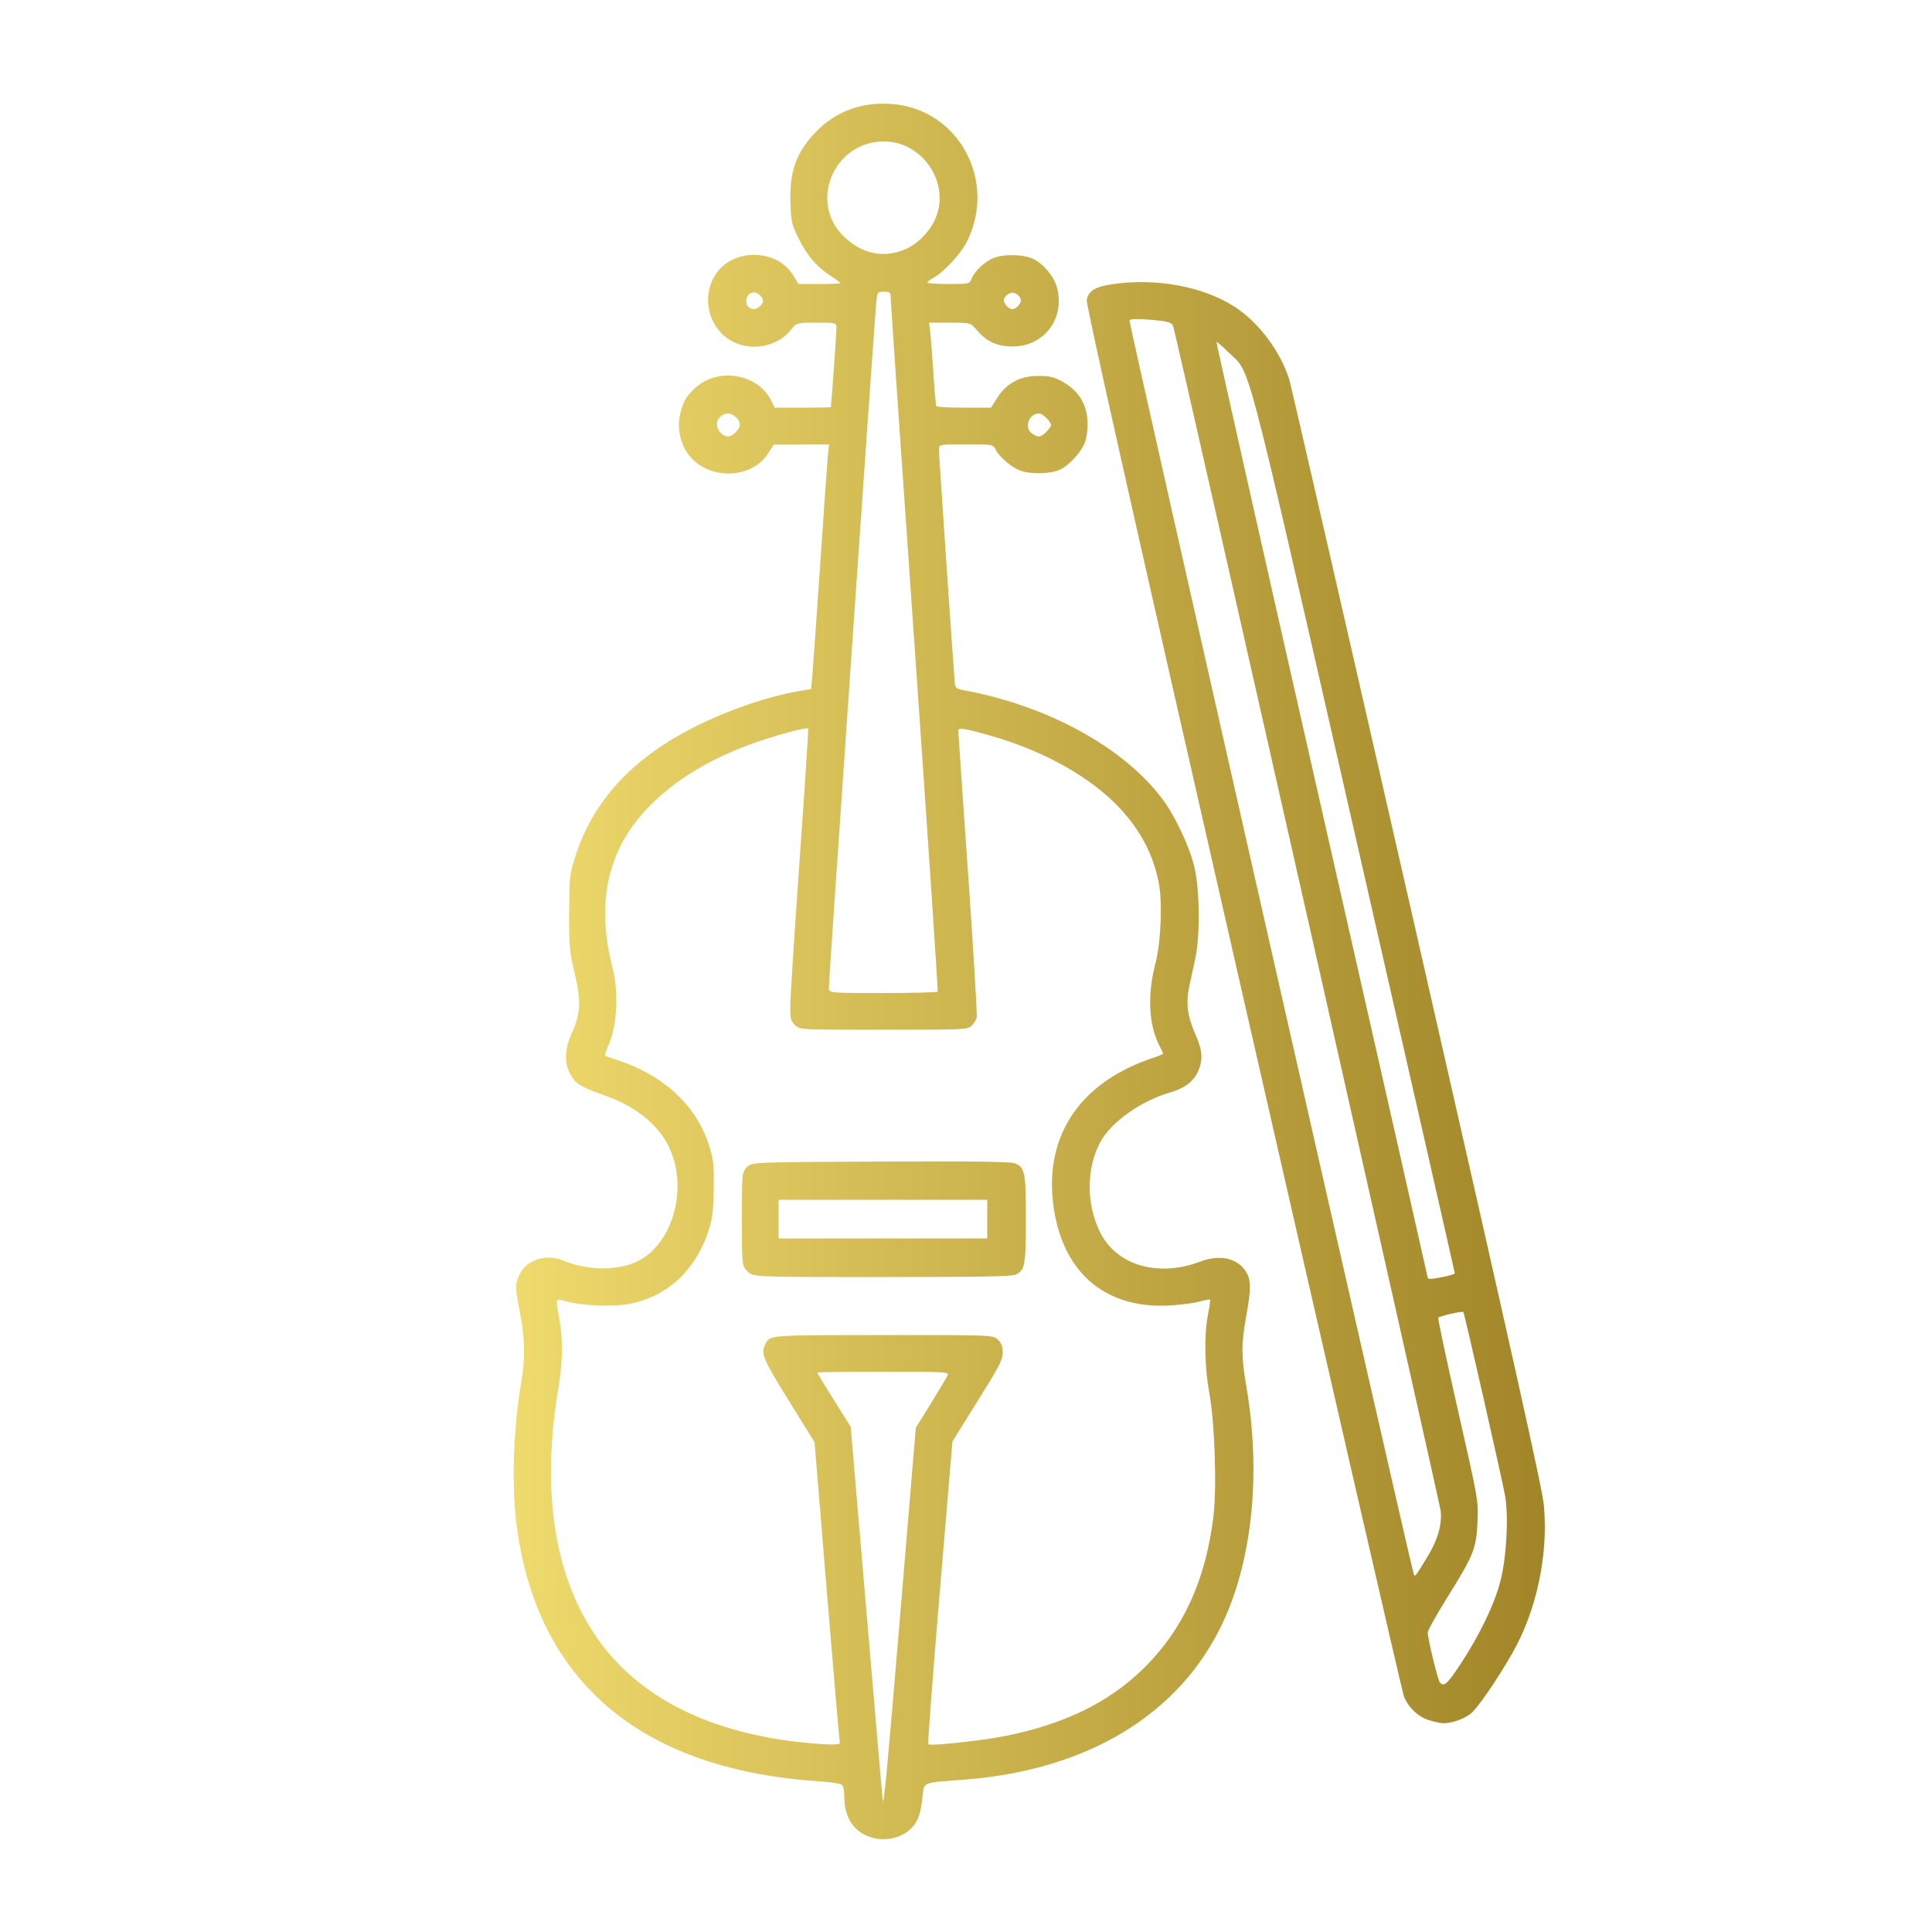 <?xml version="1.0" encoding="UTF-8" standalone="no"?>
<!-- Created with Inkscape (http://www.inkscape.org/) -->

<svg
   version="1.1"
   id="svg3790"
   width="812.87"
   height="812.87"
   viewBox="0 0 812.87 812.87"
   sodipodi:docname="i-oprawa.svg"
   inkscape:version="1.1.1 (3bf5ae0d25, 2021-09-20)"
   xmlns:inkscape="http://www.inkscape.org/namespaces/inkscape"
   xmlns:sodipodi="http://sodipodi.sourceforge.net/DTD/sodipodi-0.dtd"
   xmlns:xlink="http://www.w3.org/1999/xlink"
   xmlns="http://www.w3.org/2000/svg"
   xmlns:svg="http://www.w3.org/2000/svg">
  <defs
     id="defs3794">
    <linearGradient
       inkscape:collect="always"
       id="linearGradient3961">
      <stop
         style="stop-color:#efda6d;stop-opacity:1"
         offset="0"
         id="stop3957" />
      <stop
         style="stop-color:#a18528;stop-opacity:1"
         offset="1"
         id="stop3959" />
    </linearGradient>
    <linearGradient
       inkscape:collect="always"
       xlink:href="#linearGradient3961"
       id="linearGradient3963"
       x1="216.136"
       y1="408.71"
       x2="649.977"
       y2="408.71"
       gradientUnits="userSpaceOnUse" />
  </defs>
  <sodipodi:namedview
     id="namedview3792"
     pagecolor="#ffffff"
     bordercolor="#666666"
     borderopacity="1.0"
     inkscape:pageshadow="2"
     inkscape:pageopacity="0.0"
     inkscape:pagecheckerboard="0"
     showgrid="false"
     inkscape:zoom="1.0235334"
     inkscape:cx="406.43521"
     inkscape:cy="406.92372"
     inkscape:window-width="1920"
     inkscape:window-height="1017"
     inkscape:window-x="1912"
     inkscape:window-y="-8"
     inkscape:window-maximized="1"
     inkscape:current-layer="g3796" />
  <g
     inkscape:groupmode="layer"
     inkscape:label="Image"
     id="g3796">
    <path
       style="fill:url(#linearGradient3963);stroke-width:0.813;fill-opacity:1"
       d="m 364.539,772.325 c -6.065,-2.755 -9.285,-8.404 -9.322,-16.355 -0.009,-2.012 -0.333,-4.157 -0.719,-4.766 -0.49,-0.773 -3.846,-1.327 -11.082,-1.831 -75.146,-5.232 -118.696,-43.165 -126.342,-110.049 -1.823,-15.948 -0.926,-39.728 2.161,-57.307 1.793,-10.208 1.661,-18.788 -0.456,-29.67 -2.14,-11 -2.148,-12.061 -0.116,-16.258 2.963,-6.121 11.227,-8.693 18.356,-5.714 9.319,3.894 20.714,4.348 29.224,1.164 16.752,-6.268 24.247,-32.458 14.442,-50.471 -4.616,-8.481 -13.962,-15.808 -25.237,-19.786 -10.82,-3.817 -13.062,-5.12 -15.256,-8.864 -2.914,-4.972 -2.766,-10.784 0.454,-17.887 3.678,-8.113 3.905,-13.365 1.088,-25.249 -2.128,-8.977 -2.309,-10.985 -2.277,-25.199 0.033,-14.405 0.183,-15.925 2.225,-22.588 7.446,-24.295 24.151,-42.524 51.39,-56.078 13.626,-6.781 30.19,-12.432 42.779,-14.596 l 5.42,-0.932 0.494,-5.333 c 0.272,-2.933 1.756,-23.988 3.298,-46.789 1.542,-22.801 3.014,-43.56 3.271,-46.13 l 0.467,-4.674 -11.624,0.044 -11.624,0.044 -2.439,3.79 c -7.067,10.985 -25.339,11.206 -33.464,0.406 -3.38,-4.493 -4.781,-10.958 -3.584,-16.541 1.182,-5.511 2.606,-8.049 6.479,-11.548 9.611,-8.683 26.131,-5.979 31.84,5.211 l 1.607,3.149 h 11.77 c 6.474,0 11.789,-0.091 11.811,-0.203 0.191,-0.939 2.344,-30.884 2.367,-32.921 0.03,-2.642 0.03,-2.642 -8.369,-2.642 -8.399,0 -8.399,0 -10.941,3.163 -5.505,6.85 -16.23,9.003 -24.261,4.87 -10.495,-5.401 -13.749,-19.442 -6.746,-29.109 7.459,-10.297 25.243,-9.804 31.887,0.884 l 2.446,3.935 h 8.82 c 4.851,0 8.82,-0.163 8.82,-0.363 0,-0.2 -2.016,-1.701 -4.481,-3.337 -5.831,-3.871 -9.561,-8.307 -13.244,-15.751 -2.777,-5.613 -3.008,-6.651 -3.285,-14.736 -0.447,-13.06 2.266,-20.827 10.263,-29.375 8.848,-9.46 20.948,-13.66 34.46,-11.964 26.932,3.382 42.017,33.003 29.443,57.816 -2.503,4.939 -9.684,12.743 -13.735,14.924 -1.563,0.842 -2.842,1.813 -2.842,2.158 0,0.345 3.979,0.628 8.843,0.628 8.843,0 8.843,0 9.809,-2.332 1.303,-3.145 5.477,-7.063 9.163,-8.601 4.154,-1.732 12.418,-1.596 16.532,0.273 4.27,1.939 8.84,7.323 10.131,11.934 3.667,13.096 -5.297,25.073 -18.714,25.003 -6.418,-0.033 -10.78,-2.017 -14.823,-6.74 -2.807,-3.28 -2.807,-3.28 -11.517,-3.28 h -8.71 l 0.445,3.455 c 0.245,1.9 0.852,9.673 1.35,17.273 0.498,7.6 1.074,14.093 1.279,14.428 0.205,0.335 5.461,0.61 11.68,0.61 h 11.307 l 2.731,-4.268 c 3.919,-6.124 9.533,-9.083 17.234,-9.083 4.762,0 6.402,0.389 10.055,2.387 6.98,3.817 10.565,9.809 10.637,17.779 0.02,2.184 -0.395,5.406 -0.92,7.161 -1.25,4.174 -6.664,10.256 -10.799,12.135 -3.791,1.722 -11.285,1.995 -15.998,0.584 -3.72,-1.115 -9.183,-5.571 -10.901,-8.893 -1.219,-2.357 -1.219,-2.357 -12.578,-2.357 -11.359,0 -11.359,0 -11.359,2.427 0,2.19 6.232,93.532 6.71,98.347 0.168,1.694 0.777,2.117 3.857,2.686 34.923,6.447 66.732,23.784 83.105,45.295 5.466,7.182 11.578,20.003 13.756,28.857 2.28,9.27 2.505,28.97 0.44,38.611 -0.718,3.353 -1.863,8.684 -2.544,11.846 -1.527,7.088 -0.81,12.473 2.737,20.554 2.856,6.507 3.099,10.479 0.934,15.247 -1.911,4.209 -5.692,7.074 -11.538,8.743 -12.31,3.515 -24.932,12.431 -29.514,20.849 -6.006,11.035 -6.025,26.435 -0.047,38.232 7.001,13.815 24.424,18.844 42.062,12.14 8.076,-3.07 15.371,-1.543 19.068,3.991 2.326,3.482 2.372,7.47 0.219,19.185 -2.04,11.106 -2.039,17.068 0.008,28.857 6.335,36.495 2.746,73.08 -9.794,99.841 -17.986,38.381 -56.471,61.896 -108.08,66.038 -19.603,1.573 -17.443,0.577 -18.424,8.494 -0.623,5.028 -1.413,7.718 -2.947,10.036 -4.015,6.067 -13.302,8.369 -20.526,5.087 z m 14.246,-93.419 6.527,-78.185 6.478,-10.455 c 3.563,-5.75 6.709,-11.056 6.991,-11.791 0.47,-1.224 -1.822,-1.336 -27.212,-1.336 -15.249,0 -27.725,0.162 -27.725,0.359 0,0.198 3.169,5.41 7.042,11.583 l 7.042,11.224 6.685,78.442 c 3.677,43.143 6.726,78.594 6.776,78.781 0.529,1.957 1.763,-11.166 7.394,-78.622 z M 353.251,732.193 c -0.208,-1.006 -2.662,-29.629 -5.453,-63.607 l -5.074,-61.778 -10.82,-17.462 c -10.994,-17.743 -11.926,-19.993 -9.874,-23.845 2.043,-3.837 0.963,-3.755 49.692,-3.782 46.167,-0.026 46.167,-0.026 48.163,1.969 1.489,1.489 1.995,2.867 1.995,5.432 0,2.996 -1.356,5.608 -10.578,20.381 l -10.578,16.944 -5.328,63.462 c -2.93,34.904 -5.109,63.681 -4.841,63.949 0.863,0.863 22.493,-1.455 32.593,-3.493 24.57,-4.958 43.166,-13.993 57.532,-27.951 16.938,-16.458 26.607,-37.355 29.873,-64.568 1.439,-11.992 0.549,-39.108 -1.686,-51.358 -2.083,-11.417 -2.323,-24.734 -0.603,-33.522 0.633,-3.237 1.02,-6.016 0.859,-6.177 -0.161,-0.161 -2.207,0.225 -4.547,0.858 -2.34,0.633 -7.946,1.359 -12.458,1.613 -27.68,1.562 -45.804,-14.507 -49.089,-43.522 -3.249,-28.696 11.97,-50.63 42.068,-60.627 2.338,-0.777 4.251,-1.58 4.251,-1.786 0,-0.205 -0.735,-1.814 -1.633,-3.575 -4.459,-8.741 -5.021,-21.26 -1.548,-34.532 2.337,-8.931 2.985,-26.267 1.281,-34.285 -2.479,-11.674 -7.41,-21.147 -15.779,-30.317 -12.004,-13.153 -31.676,-24.366 -54.118,-30.849 -11.34,-3.276 -14.367,-3.779 -14.367,-2.39 0,0.607 1.85,27.606 4.112,59.998 2.262,32.392 3.903,59.725 3.648,60.742 -0.255,1.017 -1.26,2.59 -2.233,3.496 -1.721,1.603 -2.732,1.648 -37.013,1.648 -35.244,0 -35.244,0 -37.239,-1.995 -1.787,-1.787 -1.991,-2.658 -1.953,-8.332 0.024,-3.485 1.793,-31.028 3.933,-61.205 2.14,-30.178 3.769,-55.019 3.62,-55.202 -0.485,-0.599 -9.428,1.667 -19.256,4.879 -29.729,9.716 -51.603,26.505 -60.715,46.601 -6.464,14.255 -7.204,30.375 -2.281,49.65 2.431,9.517 1.868,22.969 -1.287,30.743 -1.237,3.049 -2.123,5.652 -1.968,5.784 0.155,0.132 2.294,0.883 4.753,1.668 19.426,6.205 33.39,18.94 38.782,35.37 2.043,6.223 2.263,7.999 2.224,17.883 -0.031,7.877 -0.451,12.465 -1.488,16.257 -4.969,18.173 -17.806,30.488 -34.761,33.348 -6.954,1.173 -19.337,0.628 -25.688,-1.13 -4.916,-1.361 -4.7,-1.868 -3.061,7.207 1.629,9.015 1.508,17.824 -0.401,29.263 -7.105,42.581 -1.964,77.688 15.146,103.43 16.731,25.173 45.49,40.574 84.606,45.307 4.825,0.584 11.066,1.101 13.869,1.15 4.874,0.084 5.079,0.009 4.717,-1.741 z M 314.518,534.931 c -2.376,-2.376 -2.376,-2.376 -2.376,-21.902 0,-19.468 0.006,-19.533 1.962,-21.807 1.962,-2.281 1.962,-2.281 56.285,-2.501 39.857,-0.162 54.931,0.031 56.603,0.724 4.244,1.758 4.642,3.772 4.642,23.476 0,19.533 -0.386,21.564 -4.448,23.415 -1.584,0.722 -16.014,0.971 -56.212,0.971 -54.08,0 -54.08,0 -56.456,-2.376 z m 100.858,-22.01 v -8.129 h -43.895 -43.895 v 8.129 8.129 h 43.895 43.895 z m -20.858,-95.716 c 0.205,-0.335 -4.156,-65.538 -9.69,-144.894 -5.534,-79.356 -10.07,-145.473 -10.079,-146.926 -0.015,-2.464 -0.204,-2.642 -2.803,-2.642 -2.76,0 -2.791,0.041 -3.259,4.268 -0.586,5.291 -19.977,285.482 -19.971,288.569 0.005,2.235 0.005,2.235 22.717,2.235 12.492,0 22.88,-0.274 23.085,-0.61 z M 309.448,181.941 c 2.311,-2.171 2.393,-4.224 0.256,-6.361 -1.977,-1.977 -4.643,-2.089 -6.642,-0.28 -1.951,1.766 -1.89,4.755 0.139,6.783 2.098,2.098 3.907,2.057 6.247,-0.142 z m 130.758,-0.228 c 1.097,-1.097 1.995,-2.328 1.995,-2.735 0,-1.597 -3.462,-5.024 -5.075,-5.024 -4.32,0 -6.364,6.043 -2.872,8.489 2.479,1.736 3.628,1.595 5.953,-0.73 z M 319.806,128.782 c 1.694,-1.694 1.611,-3.046 -0.29,-4.766 -2.025,-1.833 -4.767,-1.006 -5.431,1.638 -0.934,3.722 2.984,5.865 5.721,3.129 z m 108.926,-0.514 c 1.07,-1.528 1.092,-2.036 0.15,-3.455 -0.607,-0.915 -1.93,-1.663 -2.938,-1.663 -1.009,0 -2.331,0.749 -2.938,1.663 -0.942,1.419 -0.92,1.927 0.15,3.455 0.69,0.985 1.945,1.791 2.788,1.791 0.843,0 2.098,-0.806 2.788,-1.791 z m -47.803,-23.406 c 4.856,-2.092 9.696,-6.815 12.171,-11.874 7.69,-15.718 -5.437,-34.779 -23.015,-33.418 -19.881,1.54 -29.282,25.55 -15.473,39.521 7.609,7.698 17.045,9.767 26.317,5.771 z m 220.395,618.919 c -4.693,-1.443 -8.913,-5.478 -10.689,-10.219 -0.725,-1.936 -31.143,-134.29 -67.596,-294.121 -46.789,-205.15 -66.139,-291.368 -65.805,-293.208 0.691,-3.809 3.53,-5.59 10.587,-6.64 18.367,-2.732 38.087,0.848 51.402,9.33 10.215,6.508 19.384,18.663 23.237,30.805 0.709,2.235 24.906,107.652 53.77,234.259 40.682,178.441 52.673,232.257 53.337,239.366 1.955,20.943 -3.165,44.715 -13.476,62.564 -6.553,11.343 -14.305,22.591 -17.235,25.006 -2.867,2.364 -8.177,4.209 -11.797,4.099 -1.032,-0.031 -3.611,-0.59 -5.733,-1.243 z m 13.221,-23.696 c 8.056,-12.286 14.209,-25.075 16.719,-34.75 2.571,-9.913 3.537,-27.04 2.02,-35.826 -1.118,-6.474 -17.133,-77.001 -17.595,-77.482 -0.487,-0.507 -10.105,1.701 -10.551,2.422 -0.221,0.358 3.482,17.773 8.23,38.698 8.633,38.047 8.633,38.047 8.275,46.988 -0.452,11.288 -1.638,14.275 -12.669,31.9 -4.545,7.262 -8.264,13.931 -8.264,14.82 0,2.582 4.179,19.834 5.075,20.951 1.685,2.102 3.184,0.78 8.759,-7.722 z M 600.57,655.014 c 4.334,-7.101 6.163,-13.416 5.587,-19.291 -0.316,-3.223 -108.325,-481.663 -112.421,-497.982 -0.551,-2.194 -1.928,-2.606 -11.065,-3.309 -4.633,-0.356 -7.089,-0.241 -7.454,0.351 -0.403,0.652 117.016,518.532 119.524,527.167 0.516,1.775 0.498,1.796 5.828,-6.937 z m 6.915,-117.819 c 2.534,-0.509 4.606,-1.17 4.606,-1.469 0,-0.299 -19.017,-83.923 -42.261,-185.832 -47.08,-206.421 -43.359,-192.212 -52.78,-201.499 -2.695,-2.657 -5.04,-4.669 -5.21,-4.471 -0.171,0.198 19.744,88.699 44.253,196.668 24.51,107.97 44.576,196.583 44.59,196.918 0.036,0.832 1.404,0.768 6.801,-0.315 z"
       id="path3857" />
  </g>
</svg>
